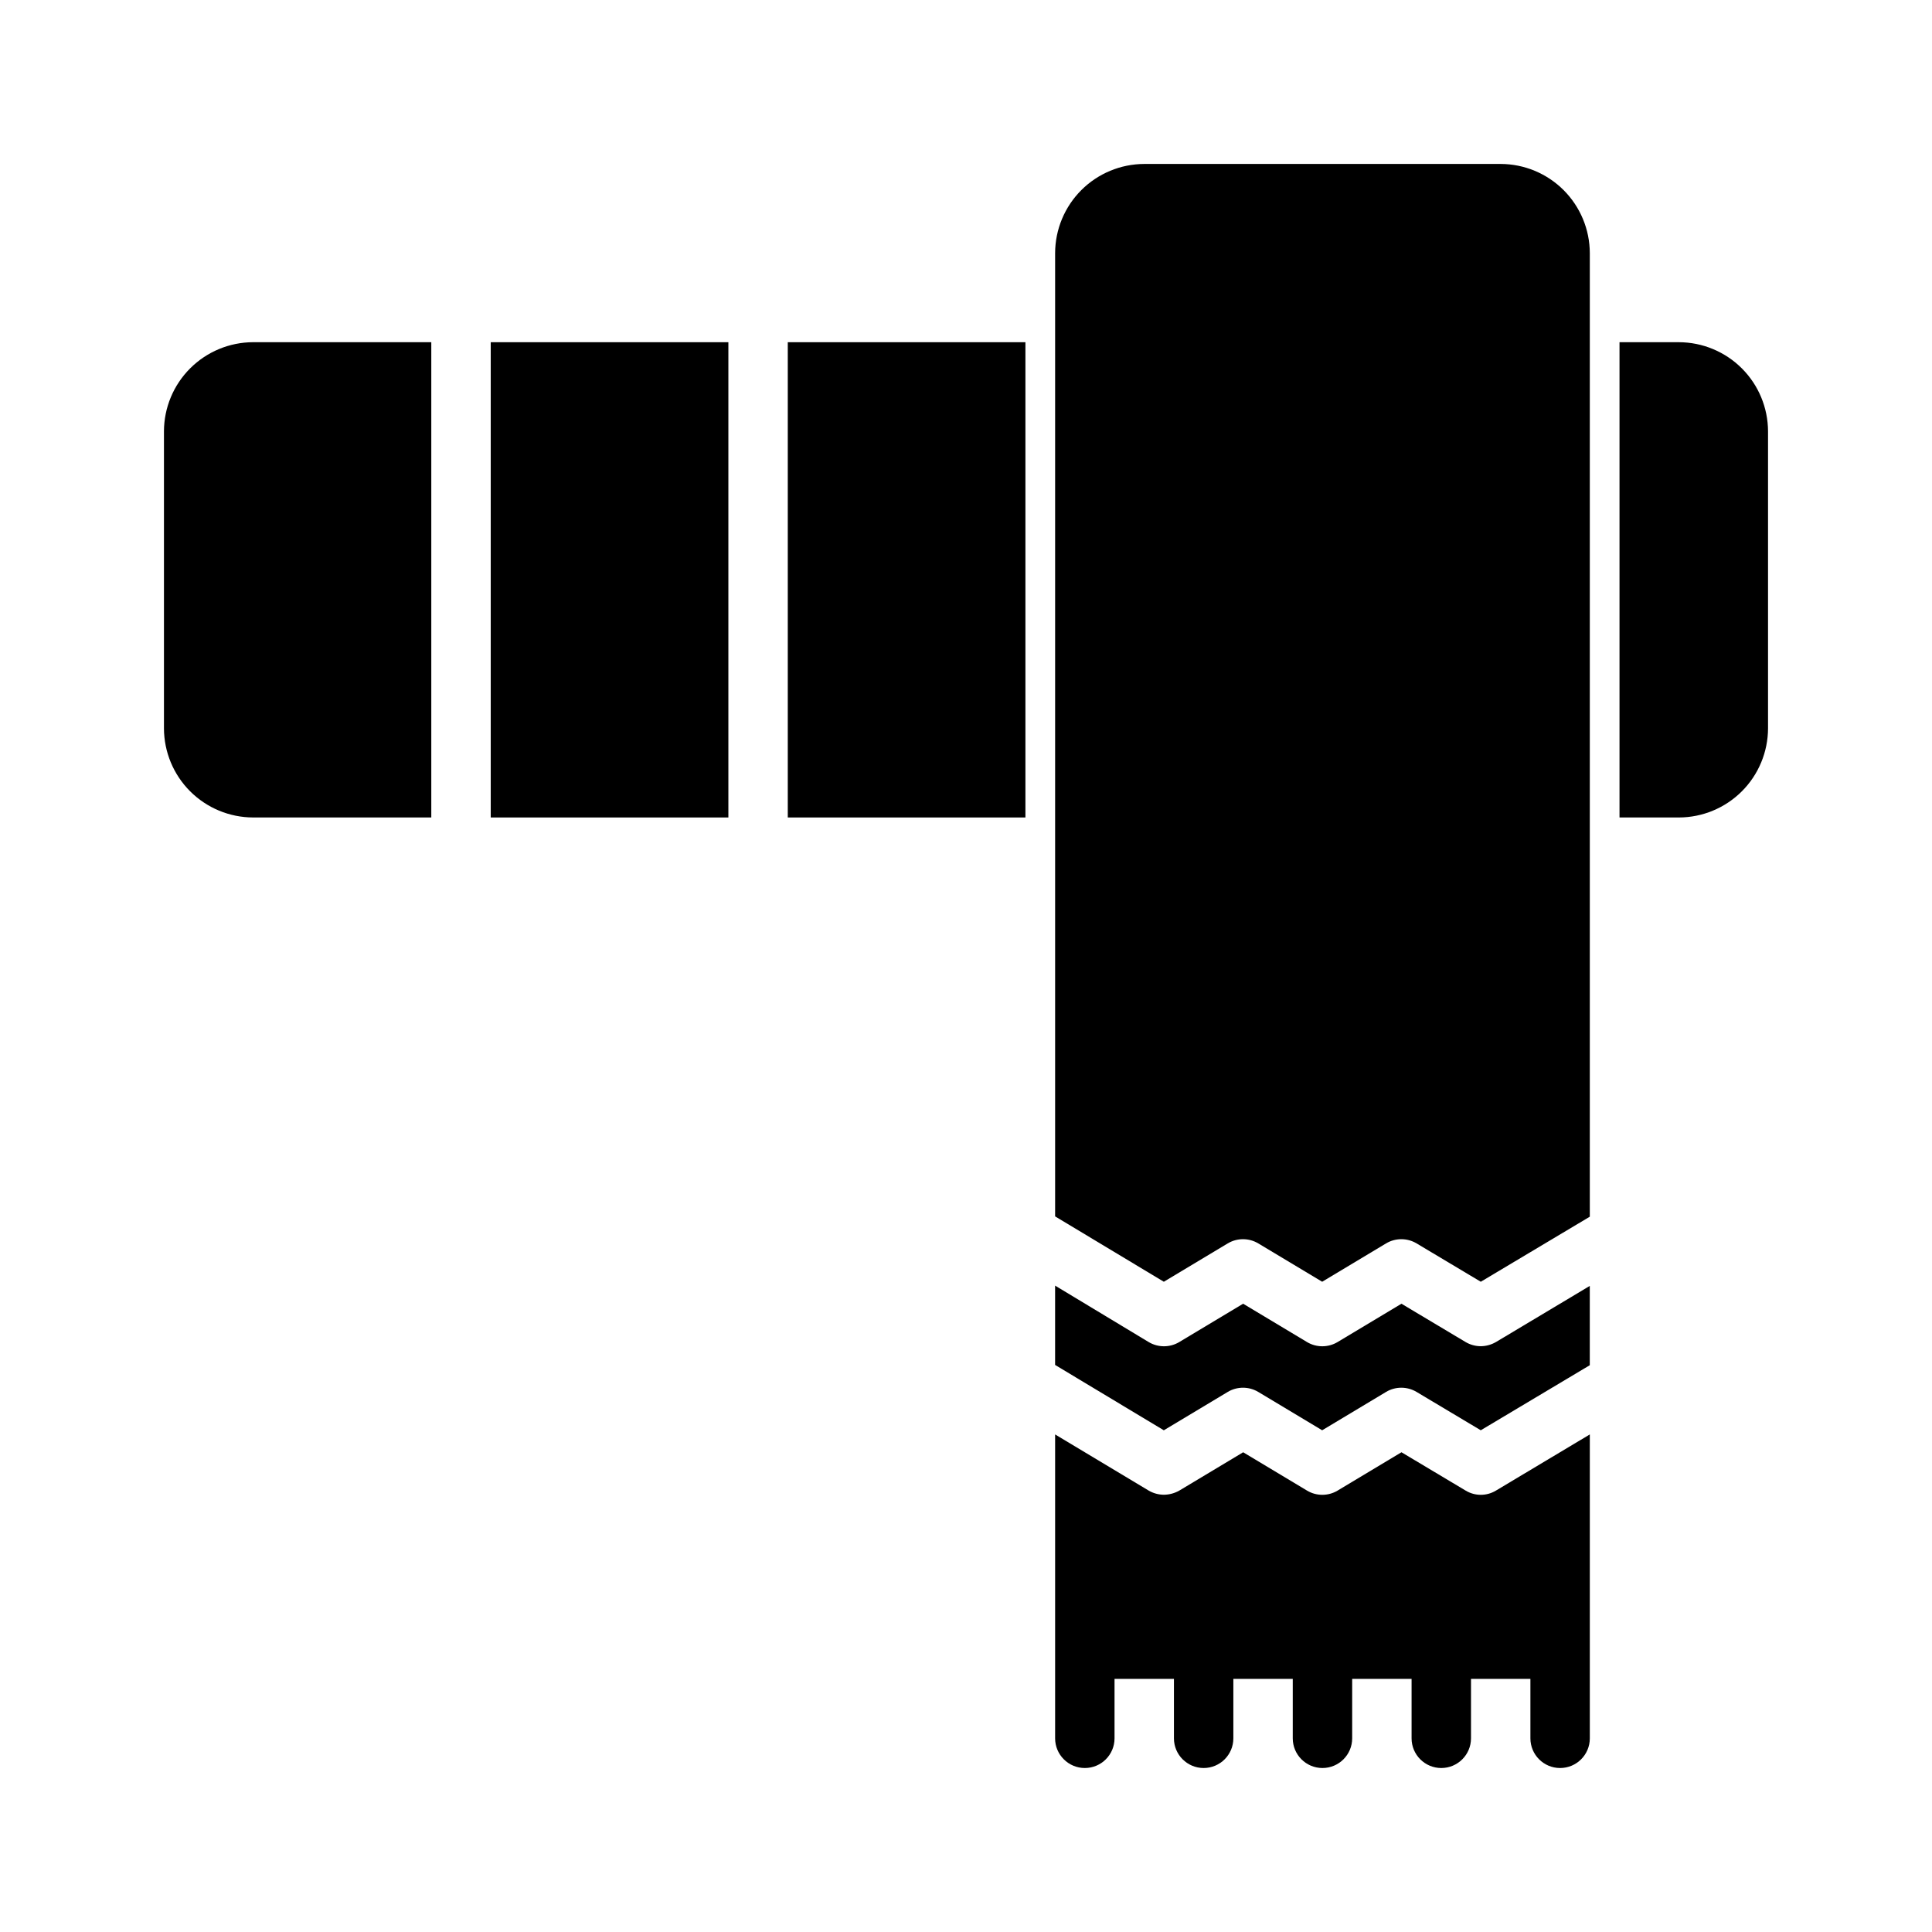 <?xml version="1.0" encoding="UTF-8"?>
<!-- Uploaded to: SVG Repo, www.svgrepo.com, Generator: SVG Repo Mixer Tools -->
<svg fill="#000000" width="800px" height="800px" version="1.1" viewBox="144 144 512 512" xmlns="http://www.w3.org/2000/svg">
 <g>
  <path d="m588.93 234.69h-15.742v125.95h15.742c6.258-0.016 12.254-2.512 16.68-6.934 4.426-4.426 6.918-10.422 6.938-16.68v-78.723c-0.02-6.258-2.512-12.254-6.938-16.676-4.426-4.426-10.422-6.922-16.68-6.938z"/>
  <path d="m541.7 187.45h-94.465c-6.258 0.02-12.254 2.512-16.68 6.938s-6.918 10.422-6.938 16.68v255.29l28.812 17.32 16.926-10.156c2.496-1.496 5.613-1.496 8.109 0l16.926 10.156 16.926-10.156h-0.004c2.496-1.496 5.613-1.496 8.109 0l17.004 10.156 28.891-17.242v-255.37c-0.02-6.258-2.516-12.254-6.938-16.68-4.426-4.426-10.422-6.918-16.68-6.938z"/>
  <path d="m536.42 500.76c-1.414-0.004-2.801-0.383-4.016-1.102l-17.004-10.156-16.926 10.156c-2.496 1.492-5.613 1.492-8.105 0l-16.926-10.156-16.926 10.156c-2.496 1.492-5.613 1.492-8.109 0l-24.797-14.957v21.02l28.812 17.32 16.926-10.156v-0.004c2.496-1.496 5.613-1.496 8.109 0l16.926 10.156 16.926-10.156h-0.004c2.496-1.496 5.613-1.496 8.109 0l17.004 10.156 28.891-17.242v-21.016l-24.875 14.879h-0.004c-1.219 0.707-2.602 1.09-4.012 1.102z"/>
  <path d="m532.41 539.02-17.004-10.156-16.926 10.156c-2.496 1.496-5.613 1.496-8.105 0l-16.926-10.156-16.926 10.156c-1.246 0.711-2.656 1.09-4.094 1.102-1.41-0.012-2.793-0.391-4.016-1.102l-24.797-14.879v80.531c0 4.348 3.527 7.871 7.875 7.871 4.348 0 7.871-3.523 7.871-7.871v-15.746h15.742v15.746c0 4.348 3.527 7.871 7.875 7.871 4.348 0 7.871-3.523 7.871-7.871v-15.746h15.742v15.746c0 4.348 3.523 7.871 7.871 7.871 4.348 0 7.875-3.523 7.875-7.871v-15.746h15.742v15.746c0 4.348 3.523 7.871 7.871 7.871 4.348 0 7.875-3.523 7.875-7.871v-15.746h15.742v15.746c0 4.348 3.523 7.871 7.871 7.871s7.875-3.523 7.875-7.871v-80.531l-24.875 14.879h-0.004c-2.465 1.496-5.559 1.496-8.027 0z"/>
  <path d="m274.05 234.69h62.977v125.95h-62.977z"/>
  <path d="m187.45 258.3v78.723c0.02 6.258 2.512 12.254 6.938 16.68 4.426 4.422 10.422 6.918 16.68 6.934h47.23v-125.95h-47.23c-6.258 0.016-12.254 2.512-16.68 6.938-4.426 4.422-6.918 10.418-6.938 16.676z"/>
  <path d="m352.77 234.69h62.977v125.95h-62.977z"/>
 </g>
</svg>